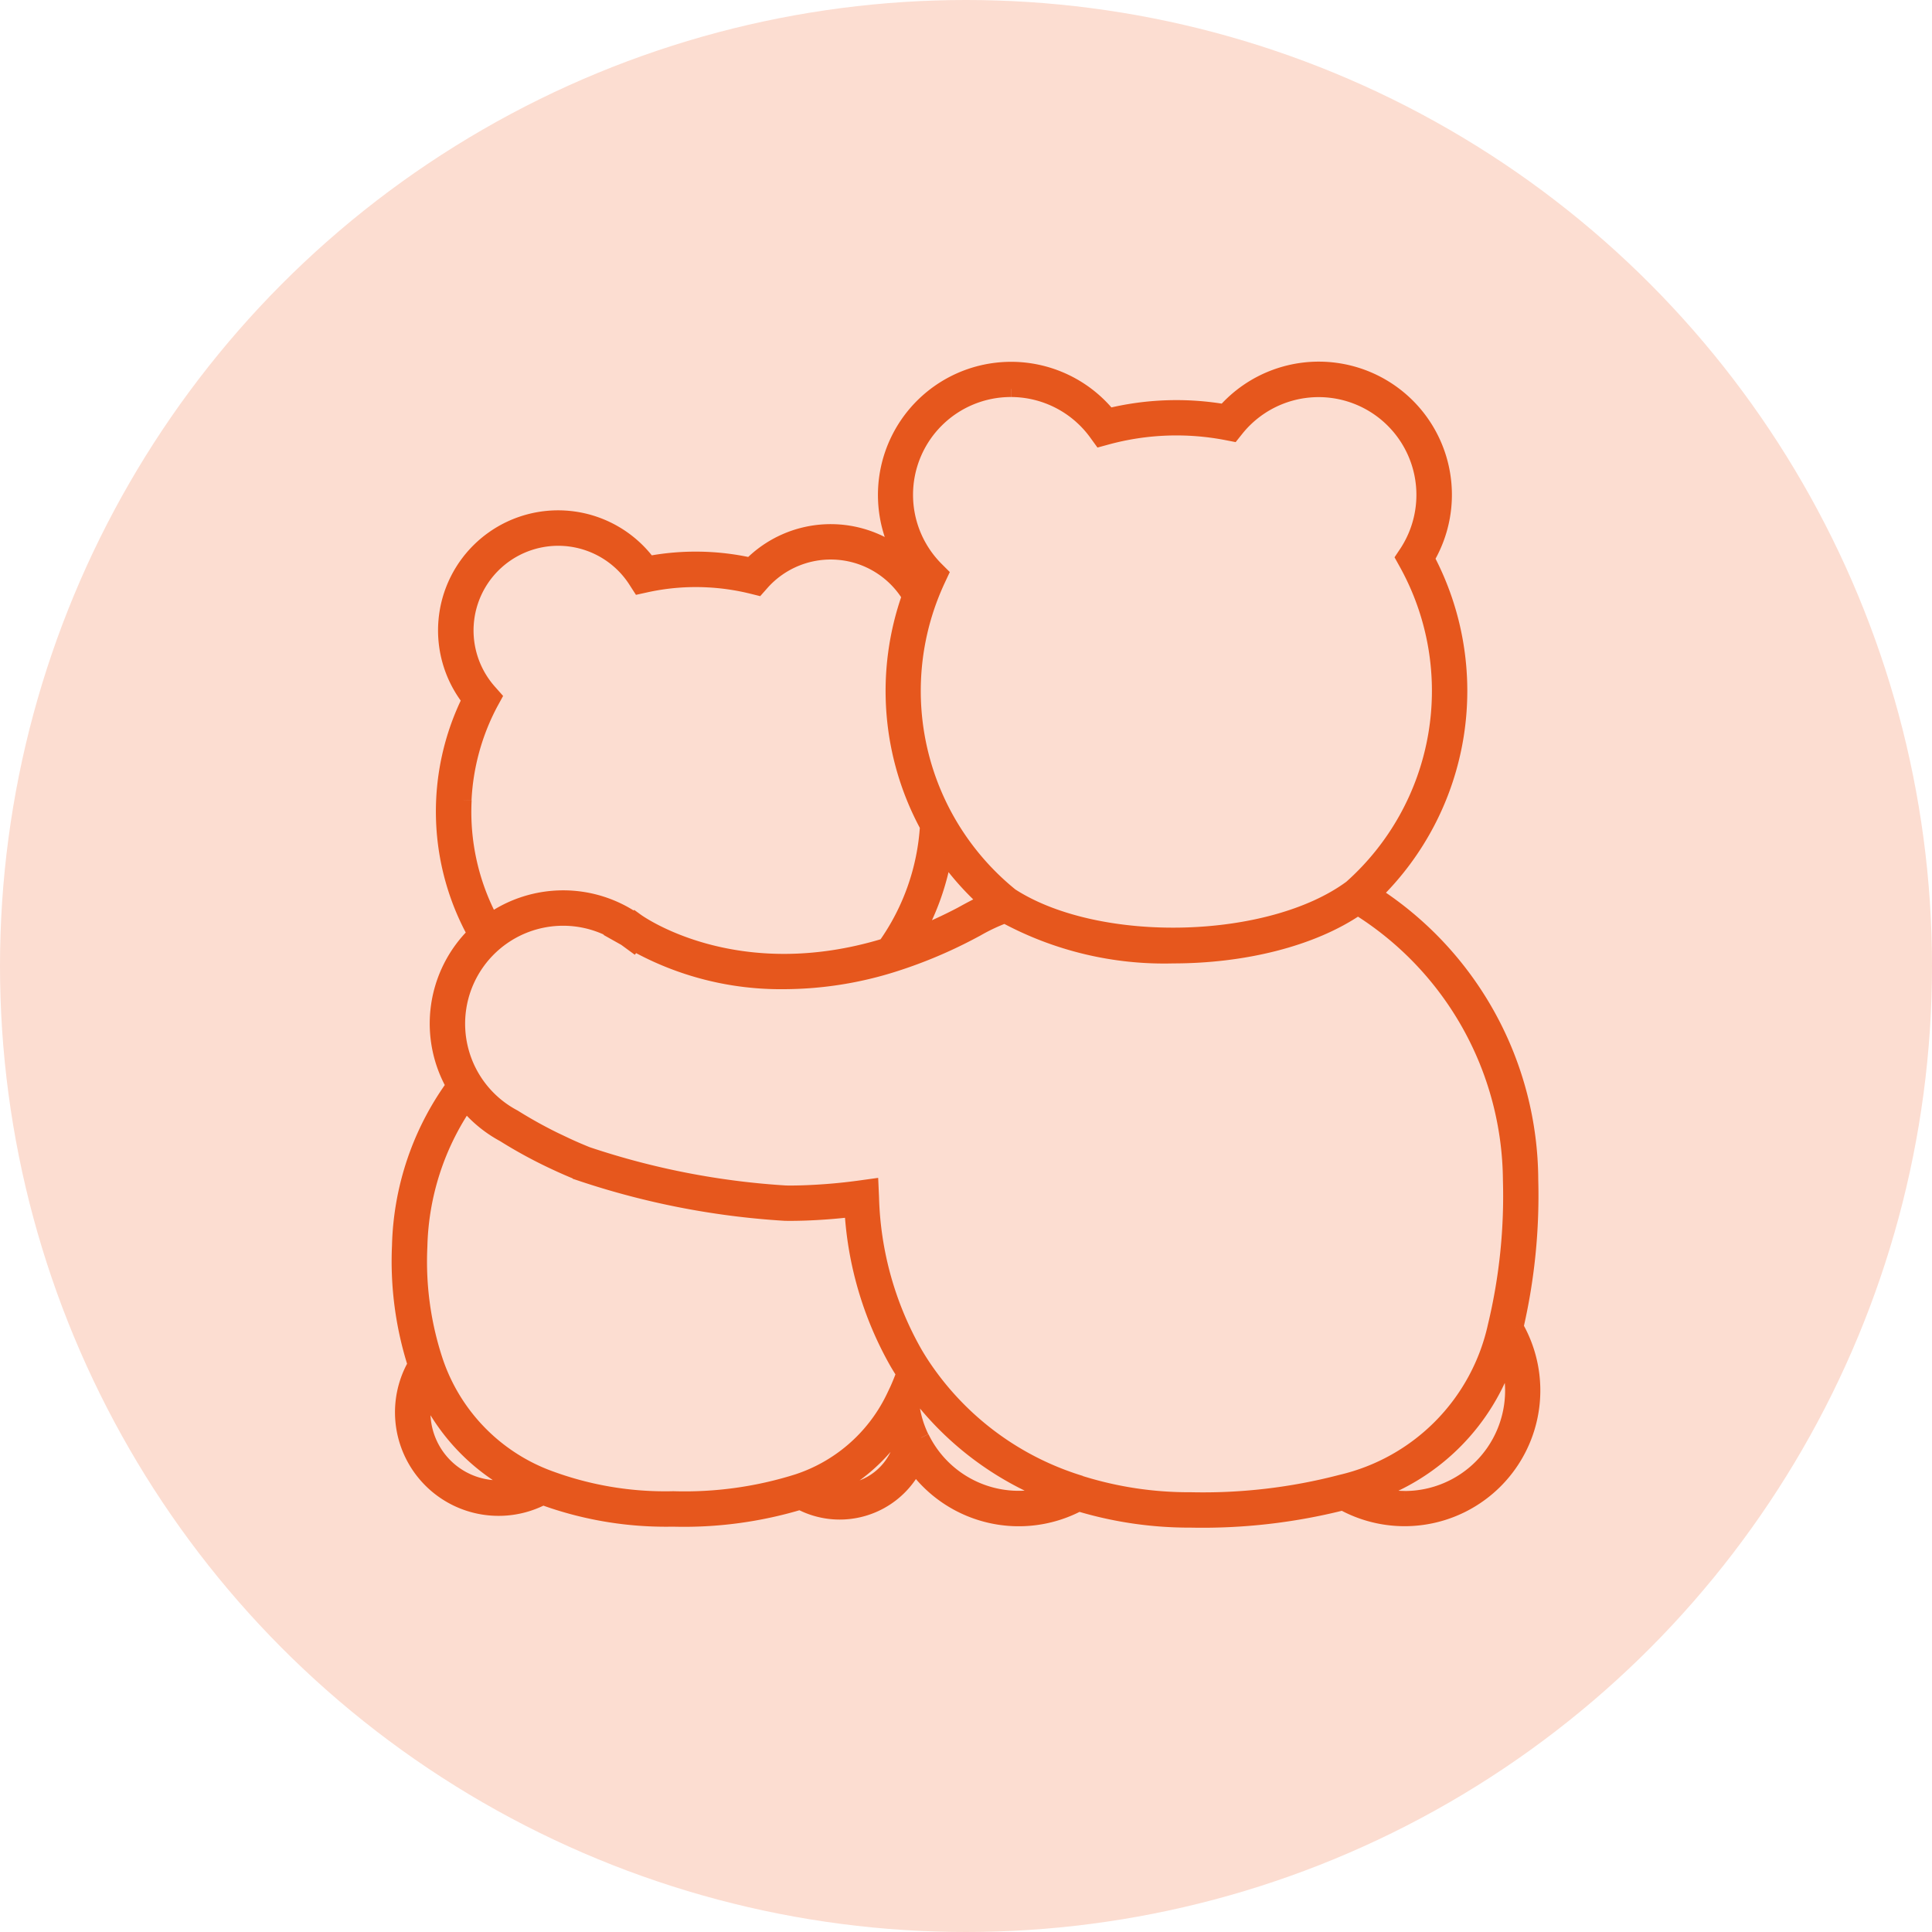 <svg xmlns="http://www.w3.org/2000/svg" width="120" height="120" viewBox="0 0 120 120">
  <g id="Group_1719" data-name="Group 1719" transform="translate(-1446 -210)">
    <circle id="Ellipse_1" data-name="Ellipse 1" cx="60" cy="60" r="60" transform="translate(1446 210)" fill="#fcddd1"/>
    <path id="Path_1188" data-name="Path 1188" d="M69.3,59.464a36.194,36.194,0,0,0,.919-9.135,21.214,21.214,0,0,0-9.745-17.761A17.573,17.573,0,0,0,63.77,11.732,7.769,7.769,0,0,0,51.247,2.647a17.725,17.725,0,0,0-7.225.256,7.77,7.77,0,0,0-12.707,8.881,6.958,6.958,0,0,0-9.509.395,15.715,15.715,0,0,0-6.358-.1,6.955,6.955,0,0,0-9.721-1.495,6.858,6.858,0,0,0-.552.45,6.955,6.955,0,0,0-.8,9.465,15.654,15.654,0,0,0,.344,14.55,7.764,7.764,0,0,0-1.329,9.421A17.656,17.656,0,0,0,.022,54.429,21.092,21.092,0,0,0,1,61.8a5.933,5.933,0,0,0,7.894,8.216,22.232,22.232,0,0,0,8.05,1.348h.034a25.02,25.02,0,0,0,7.9-1.055,5.21,5.21,0,0,0,7.049-2.142c.027-.048.051-.1.076-.147a7.927,7.927,0,0,0,10.173,2.39,23.8,23.8,0,0,0,6.961,1.014,35.6,35.6,0,0,0,9.447-1.077A7.931,7.931,0,0,0,69.3,59.464M37.966,1.2A6.59,6.59,0,0,1,43.3,3.93l.243.335.4-.109a16.513,16.513,0,0,1,7.424-.273l.355.069.226-.283a6.573,6.573,0,0,1,10.629,7.71l-.2.3.176.317a16.38,16.38,0,0,1-3.44,20.2c-5.006,3.7-15.624,3.988-21.061.562l-.007.011a16.379,16.379,0,0,1-5.142-18.551c.149-.395.314-.789.488-1.165l.176-.376-.3-.3A6.573,6.573,0,0,1,37.959,1.2M30.54,36.327l.024.078Zm3.28-6.315a17.5,17.5,0,0,0,2.675,3.02c-.427.2-.869.431-1.26.642l-.364.2a28.877,28.877,0,0,1-2.879,1.314,15.54,15.54,0,0,0,1.828-5.172M3.963,26.719A14.32,14.32,0,0,1,5.617,20.7l.2-.366-.277-.313a5.758,5.758,0,1,1,8.613-7.645,5.683,5.683,0,0,1,.53.7l.224.348.406-.089a14.444,14.444,0,0,1,3.815-.312,14.608,14.608,0,0,1,2.741.4l.35.087.24-.271a5.756,5.756,0,0,1,9.239.83,17.565,17.565,0,0,0,1.117,14.281,14.379,14.379,0,0,1-2.636,7.46c-9.256,2.83-15.231-1.361-15.5-1.556l-.017.024a7.777,7.777,0,0,0-9-.007,14.38,14.38,0,0,1-1.692-7.55M1.411,64.743a4.7,4.7,0,0,1,.213-1.4,12.676,12.676,0,0,0,5.747,5.982,4.737,4.737,0,0,1-5.96-4.583m15.527,5.421A20.773,20.773,0,0,1,9.075,68.8a11.749,11.749,0,0,1-6.855-7.14,19.659,19.659,0,0,1-1-7.2,16.473,16.473,0,0,1,2.893-8.942,7.8,7.8,0,0,0,2.368,1.963A29.006,29.006,0,0,0,9.707,49.23c.493.232,1,.451,1.5.651l.036.013a49.226,49.226,0,0,0,12.7,2.474h.025c.359.006.741,0,1.167-.013.987-.034,1.991-.111,2.989-.23a21.659,21.659,0,0,0,2.78,9.5c.141.244.291.484.443.721-.132.366-.275.72-.428,1.057l.545.247-.545-.247c-.1.207-.185.395-.275.573a10.151,10.151,0,0,1-5.9,5.11,23.325,23.325,0,0,1-7.761,1.075Zm10.386-.441a4.057,4.057,0,0,1-.817-.084,11.006,11.006,0,0,0,4.4-3.783,7.6,7.6,0,0,0,.312.806,4.019,4.019,0,0,1-3.9,3.059m5.064-3.384a6.673,6.673,0,0,1-.6-1.986c.072-.144.143-.3.216-.454.055-.121.109-.245.162-.37A19.248,19.248,0,0,0,40.5,69.817a6.729,6.729,0,0,1-8.107-3.479m9.9,2.854A18.169,18.169,0,0,1,32.5,61.941l-.493.331.493-.331c-.2-.3-.388-.6-.568-.915a20.681,20.681,0,0,1-2.658-9.6l-.029-.656-.651.09a34.227,34.227,0,0,1-3.509.3c-.4.014-.76.018-1.094.013a48.034,48.034,0,0,1-12.358-2.408c-.471-.19-.948-.395-1.421-.62A27.957,27.957,0,0,1,7.1,46.465l-.039-.023A6.586,6.586,0,1,1,14.039,35.31l.47.344.044-.056A18.615,18.615,0,0,0,23.89,37.98a22.724,22.724,0,0,0,6.833-1.085,28.928,28.928,0,0,0,4.707-1.973c.112-.058.24-.128.378-.2a11.7,11.7,0,0,1,1.785-.843,20.752,20.752,0,0,0,10.459,2.5c4.28,0,8.585-1.014,11.463-3a20.155,20.155,0,0,1,9.509,16.959,34.561,34.561,0,0,1-.939,9.059,12.805,12.805,0,0,1-9.592,9.734,33.988,33.988,0,0,1-9.36,1.094A22.554,22.554,0,0,1,42.288,69.2m20.129.945A6.751,6.751,0,0,1,60.3,69.8a13.451,13.451,0,0,0,8.486-8.6,6.737,6.737,0,0,1-6.368,8.949" transform="translate(1470.825 232.96)" fill="#e6571d" stroke="#e6571d" stroke-width="1"/>
  </g>
</svg>
